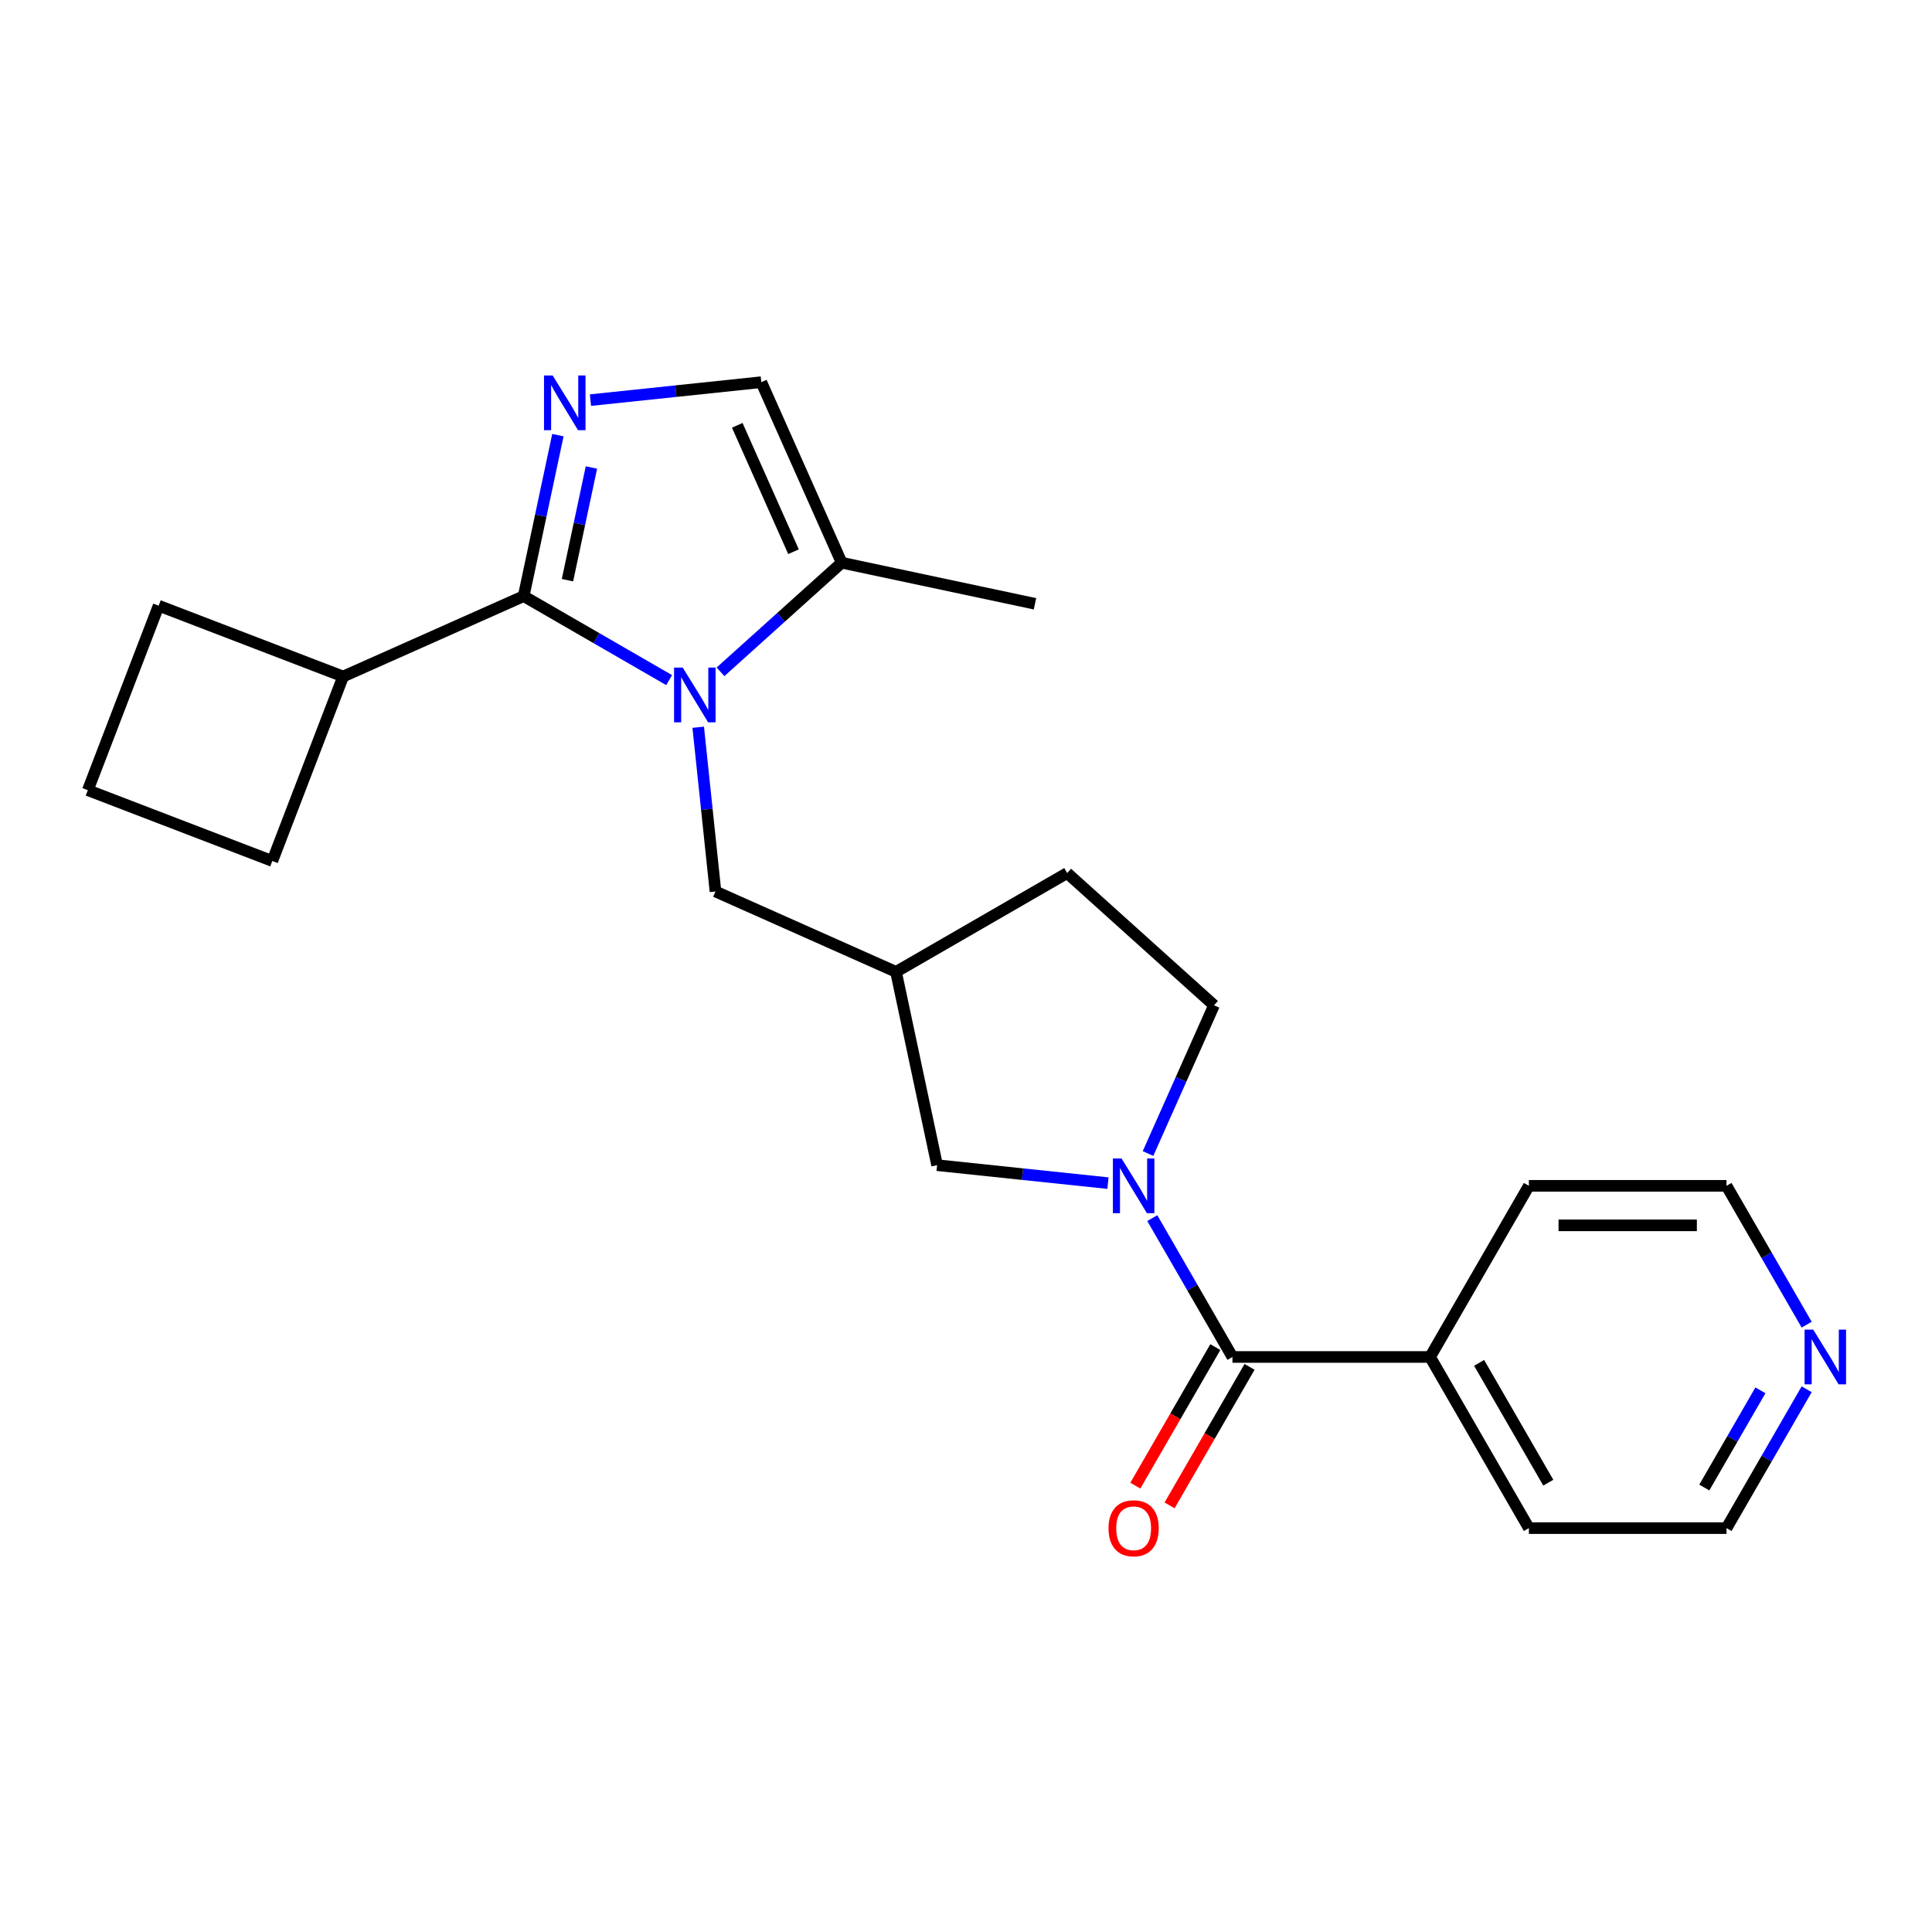 <?xml version='1.0' encoding='iso-8859-1'?>
<svg version='1.1' baseProfile='full'
              xmlns='http://www.w3.org/2000/svg'
                      xmlns:rdkit='http://www.rdkit.org/xml'
                      xmlns:xlink='http://www.w3.org/1999/xlink'
                  xml:space='preserve'
width='1000px' height='1000px' viewBox='0 0 1000 1000'>
<!-- END OF HEADER -->
<rect style='opacity:1.0;fill:#FFFFFF;stroke:none' width='1000' height='1000' x='0' y='0'> </rect>
<path class='bond-0' d='M 346.34,352.025 L 308.696,330.291' style='fill:none;fill-rule:evenodd;stroke:#0000FF;stroke-width:6px;stroke-linecap:butt;stroke-linejoin:miter;stroke-opacity:1' />
<path class='bond-0' d='M 308.696,330.291 L 271.052,308.557' style='fill:none;fill-rule:evenodd;stroke:#000000;stroke-width:6px;stroke-linecap:butt;stroke-linejoin:miter;stroke-opacity:1' />
<path class='bond-4' d='M 372.935,347.729 L 404.294,319.493' style='fill:none;fill-rule:evenodd;stroke:#0000FF;stroke-width:6px;stroke-linecap:butt;stroke-linejoin:miter;stroke-opacity:1' />
<path class='bond-4' d='M 404.294,319.493 L 435.653,291.257' style='fill:none;fill-rule:evenodd;stroke:#000000;stroke-width:6px;stroke-linecap:butt;stroke-linejoin:miter;stroke-opacity:1' />
<path class='bond-6' d='M 361.394,376.419 L 365.862,418.925' style='fill:none;fill-rule:evenodd;stroke:#0000FF;stroke-width:6px;stroke-linecap:butt;stroke-linejoin:miter;stroke-opacity:1' />
<path class='bond-6' d='M 365.862,418.925 L 370.33,461.431' style='fill:none;fill-rule:evenodd;stroke:#000000;stroke-width:6px;stroke-linecap:butt;stroke-linejoin:miter;stroke-opacity:1' />
<path class='bond-1' d='M 271.052,308.557 L 279.909,266.889' style='fill:none;fill-rule:evenodd;stroke:#000000;stroke-width:6px;stroke-linecap:butt;stroke-linejoin:miter;stroke-opacity:1' />
<path class='bond-1' d='M 279.909,266.889 L 288.766,225.221' style='fill:none;fill-rule:evenodd;stroke:#0000FF;stroke-width:6px;stroke-linecap:butt;stroke-linejoin:miter;stroke-opacity:1' />
<path class='bond-1' d='M 293.72,300.31 L 299.92,271.142' style='fill:none;fill-rule:evenodd;stroke:#000000;stroke-width:6px;stroke-linecap:butt;stroke-linejoin:miter;stroke-opacity:1' />
<path class='bond-1' d='M 299.92,271.142 L 306.12,241.975' style='fill:none;fill-rule:evenodd;stroke:#0000FF;stroke-width:6px;stroke-linecap:butt;stroke-linejoin:miter;stroke-opacity:1' />
<path class='bond-11' d='M 271.052,308.557 L 177.607,350.162' style='fill:none;fill-rule:evenodd;stroke:#000000;stroke-width:6px;stroke-linecap:butt;stroke-linejoin:miter;stroke-opacity:1' />
<path class='bond-23' d='M 305.617,207.106 L 349.833,202.459' style='fill:none;fill-rule:evenodd;stroke:#0000FF;stroke-width:6px;stroke-linecap:butt;stroke-linejoin:miter;stroke-opacity:1' />
<path class='bond-23' d='M 349.833,202.459 L 394.048,197.811' style='fill:none;fill-rule:evenodd;stroke:#000000;stroke-width:6px;stroke-linecap:butt;stroke-linejoin:miter;stroke-opacity:1' />
<path class='bond-2' d='M 573.474,612.384 L 529.258,607.736' style='fill:none;fill-rule:evenodd;stroke:#0000FF;stroke-width:6px;stroke-linecap:butt;stroke-linejoin:miter;stroke-opacity:1' />
<path class='bond-2' d='M 529.258,607.736 L 485.042,603.089' style='fill:none;fill-rule:evenodd;stroke:#000000;stroke-width:6px;stroke-linecap:butt;stroke-linejoin:miter;stroke-opacity:1' />
<path class='bond-3' d='M 596.423,630.498 L 617.169,666.432' style='fill:none;fill-rule:evenodd;stroke:#0000FF;stroke-width:6px;stroke-linecap:butt;stroke-linejoin:miter;stroke-opacity:1' />
<path class='bond-3' d='M 617.169,666.432 L 637.916,702.366' style='fill:none;fill-rule:evenodd;stroke:#000000;stroke-width:6px;stroke-linecap:butt;stroke-linejoin:miter;stroke-opacity:1' />
<path class='bond-25' d='M 594.214,597.064 L 611.295,558.7' style='fill:none;fill-rule:evenodd;stroke:#0000FF;stroke-width:6px;stroke-linecap:butt;stroke-linejoin:miter;stroke-opacity:1' />
<path class='bond-25' d='M 611.295,558.7 L 628.376,520.336' style='fill:none;fill-rule:evenodd;stroke:#000000;stroke-width:6px;stroke-linecap:butt;stroke-linejoin:miter;stroke-opacity:1' />
<path class='bond-10' d='M 629.057,697.252 L 608.357,733.106' style='fill:none;fill-rule:evenodd;stroke:#000000;stroke-width:6px;stroke-linecap:butt;stroke-linejoin:miter;stroke-opacity:1' />
<path class='bond-10' d='M 608.357,733.106 L 587.657,768.959' style='fill:none;fill-rule:evenodd;stroke:#FF0000;stroke-width:6px;stroke-linecap:butt;stroke-linejoin:miter;stroke-opacity:1' />
<path class='bond-10' d='M 646.774,707.481 L 626.074,743.335' style='fill:none;fill-rule:evenodd;stroke:#000000;stroke-width:6px;stroke-linecap:butt;stroke-linejoin:miter;stroke-opacity:1' />
<path class='bond-10' d='M 626.074,743.335 L 605.374,779.188' style='fill:none;fill-rule:evenodd;stroke:#FF0000;stroke-width:6px;stroke-linecap:butt;stroke-linejoin:miter;stroke-opacity:1' />
<path class='bond-12' d='M 637.916,702.366 L 740.205,702.366' style='fill:none;fill-rule:evenodd;stroke:#000000;stroke-width:6px;stroke-linecap:butt;stroke-linejoin:miter;stroke-opacity:1' />
<path class='bond-5' d='M 435.653,291.257 L 394.048,197.811' style='fill:none;fill-rule:evenodd;stroke:#000000;stroke-width:6px;stroke-linecap:butt;stroke-linejoin:miter;stroke-opacity:1' />
<path class='bond-5' d='M 410.723,285.561 L 381.6,220.149' style='fill:none;fill-rule:evenodd;stroke:#000000;stroke-width:6px;stroke-linecap:butt;stroke-linejoin:miter;stroke-opacity:1' />
<path class='bond-15' d='M 435.653,291.257 L 535.707,312.524' style='fill:none;fill-rule:evenodd;stroke:#000000;stroke-width:6px;stroke-linecap:butt;stroke-linejoin:miter;stroke-opacity:1' />
<path class='bond-8' d='M 370.33,461.431 L 463.775,503.035' style='fill:none;fill-rule:evenodd;stroke:#000000;stroke-width:6px;stroke-linecap:butt;stroke-linejoin:miter;stroke-opacity:1' />
<path class='bond-7' d='M 485.042,603.089 L 463.775,503.035' style='fill:none;fill-rule:evenodd;stroke:#000000;stroke-width:6px;stroke-linecap:butt;stroke-linejoin:miter;stroke-opacity:1' />
<path class='bond-14' d='M 463.775,503.035 L 552.36,451.891' style='fill:none;fill-rule:evenodd;stroke:#000000;stroke-width:6px;stroke-linecap:butt;stroke-linejoin:miter;stroke-opacity:1' />
<path class='bond-9' d='M 628.376,520.336 L 552.36,451.891' style='fill:none;fill-rule:evenodd;stroke:#000000;stroke-width:6px;stroke-linecap:butt;stroke-linejoin:miter;stroke-opacity:1' />
<path class='bond-19' d='M 177.607,350.162 L 140.95,445.657' style='fill:none;fill-rule:evenodd;stroke:#000000;stroke-width:6px;stroke-linecap:butt;stroke-linejoin:miter;stroke-opacity:1' />
<path class='bond-20' d='M 177.607,350.162 L 82.112,313.505' style='fill:none;fill-rule:evenodd;stroke:#000000;stroke-width:6px;stroke-linecap:butt;stroke-linejoin:miter;stroke-opacity:1' />
<path class='bond-21' d='M 740.205,702.366 L 791.349,613.781' style='fill:none;fill-rule:evenodd;stroke:#000000;stroke-width:6px;stroke-linecap:butt;stroke-linejoin:miter;stroke-opacity:1' />
<path class='bond-22' d='M 740.205,702.366 L 791.349,790.951' style='fill:none;fill-rule:evenodd;stroke:#000000;stroke-width:6px;stroke-linecap:butt;stroke-linejoin:miter;stroke-opacity:1' />
<path class='bond-22' d='M 765.593,705.425 L 801.395,767.434' style='fill:none;fill-rule:evenodd;stroke:#000000;stroke-width:6px;stroke-linecap:butt;stroke-linejoin:miter;stroke-opacity:1' />
<path class='bond-13' d='M 935.131,719.083 L 914.385,755.017' style='fill:none;fill-rule:evenodd;stroke:#0000FF;stroke-width:6px;stroke-linecap:butt;stroke-linejoin:miter;stroke-opacity:1' />
<path class='bond-13' d='M 914.385,755.017 L 893.638,790.951' style='fill:none;fill-rule:evenodd;stroke:#000000;stroke-width:6px;stroke-linecap:butt;stroke-linejoin:miter;stroke-opacity:1' />
<path class='bond-13' d='M 911.19,719.635 L 896.668,744.788' style='fill:none;fill-rule:evenodd;stroke:#0000FF;stroke-width:6px;stroke-linecap:butt;stroke-linejoin:miter;stroke-opacity:1' />
<path class='bond-13' d='M 896.668,744.788 L 882.145,769.942' style='fill:none;fill-rule:evenodd;stroke:#000000;stroke-width:6px;stroke-linecap:butt;stroke-linejoin:miter;stroke-opacity:1' />
<path class='bond-26' d='M 935.131,685.649 L 914.385,649.715' style='fill:none;fill-rule:evenodd;stroke:#0000FF;stroke-width:6px;stroke-linecap:butt;stroke-linejoin:miter;stroke-opacity:1' />
<path class='bond-26' d='M 914.385,649.715 L 893.638,613.781' style='fill:none;fill-rule:evenodd;stroke:#000000;stroke-width:6px;stroke-linecap:butt;stroke-linejoin:miter;stroke-opacity:1' />
<path class='bond-16' d='M 45.455,409 L 82.112,313.505' style='fill:none;fill-rule:evenodd;stroke:#000000;stroke-width:6px;stroke-linecap:butt;stroke-linejoin:miter;stroke-opacity:1' />
<path class='bond-24' d='M 45.455,409 L 140.95,445.657' style='fill:none;fill-rule:evenodd;stroke:#000000;stroke-width:6px;stroke-linecap:butt;stroke-linejoin:miter;stroke-opacity:1' />
<path class='bond-17' d='M 893.638,790.951 L 791.349,790.951' style='fill:none;fill-rule:evenodd;stroke:#000000;stroke-width:6px;stroke-linecap:butt;stroke-linejoin:miter;stroke-opacity:1' />
<path class='bond-18' d='M 893.638,613.781 L 791.349,613.781' style='fill:none;fill-rule:evenodd;stroke:#000000;stroke-width:6px;stroke-linecap:butt;stroke-linejoin:miter;stroke-opacity:1' />
<path class='bond-18' d='M 878.295,634.239 L 806.693,634.239' style='fill:none;fill-rule:evenodd;stroke:#000000;stroke-width:6px;stroke-linecap:butt;stroke-linejoin:miter;stroke-opacity:1' />
<path  class='atom-0' d='M 353.377 345.542
L 362.657 360.542
Q 363.577 362.022, 365.057 364.702
Q 366.537 367.382, 366.617 367.542
L 366.617 345.542
L 370.377 345.542
L 370.377 373.862
L 366.497 373.862
L 356.537 357.462
Q 355.377 355.542, 354.137 353.342
Q 352.937 351.142, 352.577 350.462
L 352.577 373.862
L 348.897 373.862
L 348.897 345.542
L 353.377 345.542
' fill='#0000FF'/>
<path  class='atom-2' d='M 286.06 194.343
L 295.34 209.343
Q 296.26 210.823, 297.74 213.503
Q 299.22 216.183, 299.3 216.343
L 299.3 194.343
L 303.06 194.343
L 303.06 222.663
L 299.18 222.663
L 289.22 206.263
Q 288.06 204.343, 286.82 202.143
Q 285.62 199.943, 285.26 199.263
L 285.26 222.663
L 281.58 222.663
L 281.58 194.343
L 286.06 194.343
' fill='#0000FF'/>
<path  class='atom-3' d='M 580.511 599.621
L 589.791 614.621
Q 590.711 616.101, 592.191 618.781
Q 593.671 621.461, 593.751 621.621
L 593.751 599.621
L 597.511 599.621
L 597.511 627.941
L 593.631 627.941
L 583.671 611.541
Q 582.511 609.621, 581.271 607.421
Q 580.071 605.221, 579.711 604.541
L 579.711 627.941
L 576.031 627.941
L 576.031 599.621
L 580.511 599.621
' fill='#0000FF'/>
<path  class='atom-11' d='M 573.771 791.031
Q 573.771 784.231, 577.131 780.431
Q 580.491 776.631, 586.771 776.631
Q 593.051 776.631, 596.411 780.431
Q 599.771 784.231, 599.771 791.031
Q 599.771 797.911, 596.371 801.831
Q 592.971 805.711, 586.771 805.711
Q 580.531 805.711, 577.131 801.831
Q 573.771 797.951, 573.771 791.031
M 586.771 802.511
Q 591.091 802.511, 593.411 799.631
Q 595.771 796.711, 595.771 791.031
Q 595.771 785.471, 593.411 782.671
Q 591.091 779.831, 586.771 779.831
Q 582.451 779.831, 580.091 782.631
Q 577.771 785.431, 577.771 791.031
Q 577.771 796.751, 580.091 799.631
Q 582.451 802.511, 586.771 802.511
' fill='#FF0000'/>
<path  class='atom-14' d='M 938.523 688.206
L 947.803 703.206
Q 948.723 704.686, 950.203 707.366
Q 951.683 710.046, 951.763 710.206
L 951.763 688.206
L 955.523 688.206
L 955.523 716.526
L 951.643 716.526
L 941.683 700.126
Q 940.523 698.206, 939.283 696.006
Q 938.083 693.806, 937.723 693.126
L 937.723 716.526
L 934.043 716.526
L 934.043 688.206
L 938.523 688.206
' fill='#0000FF'/>
</svg>
